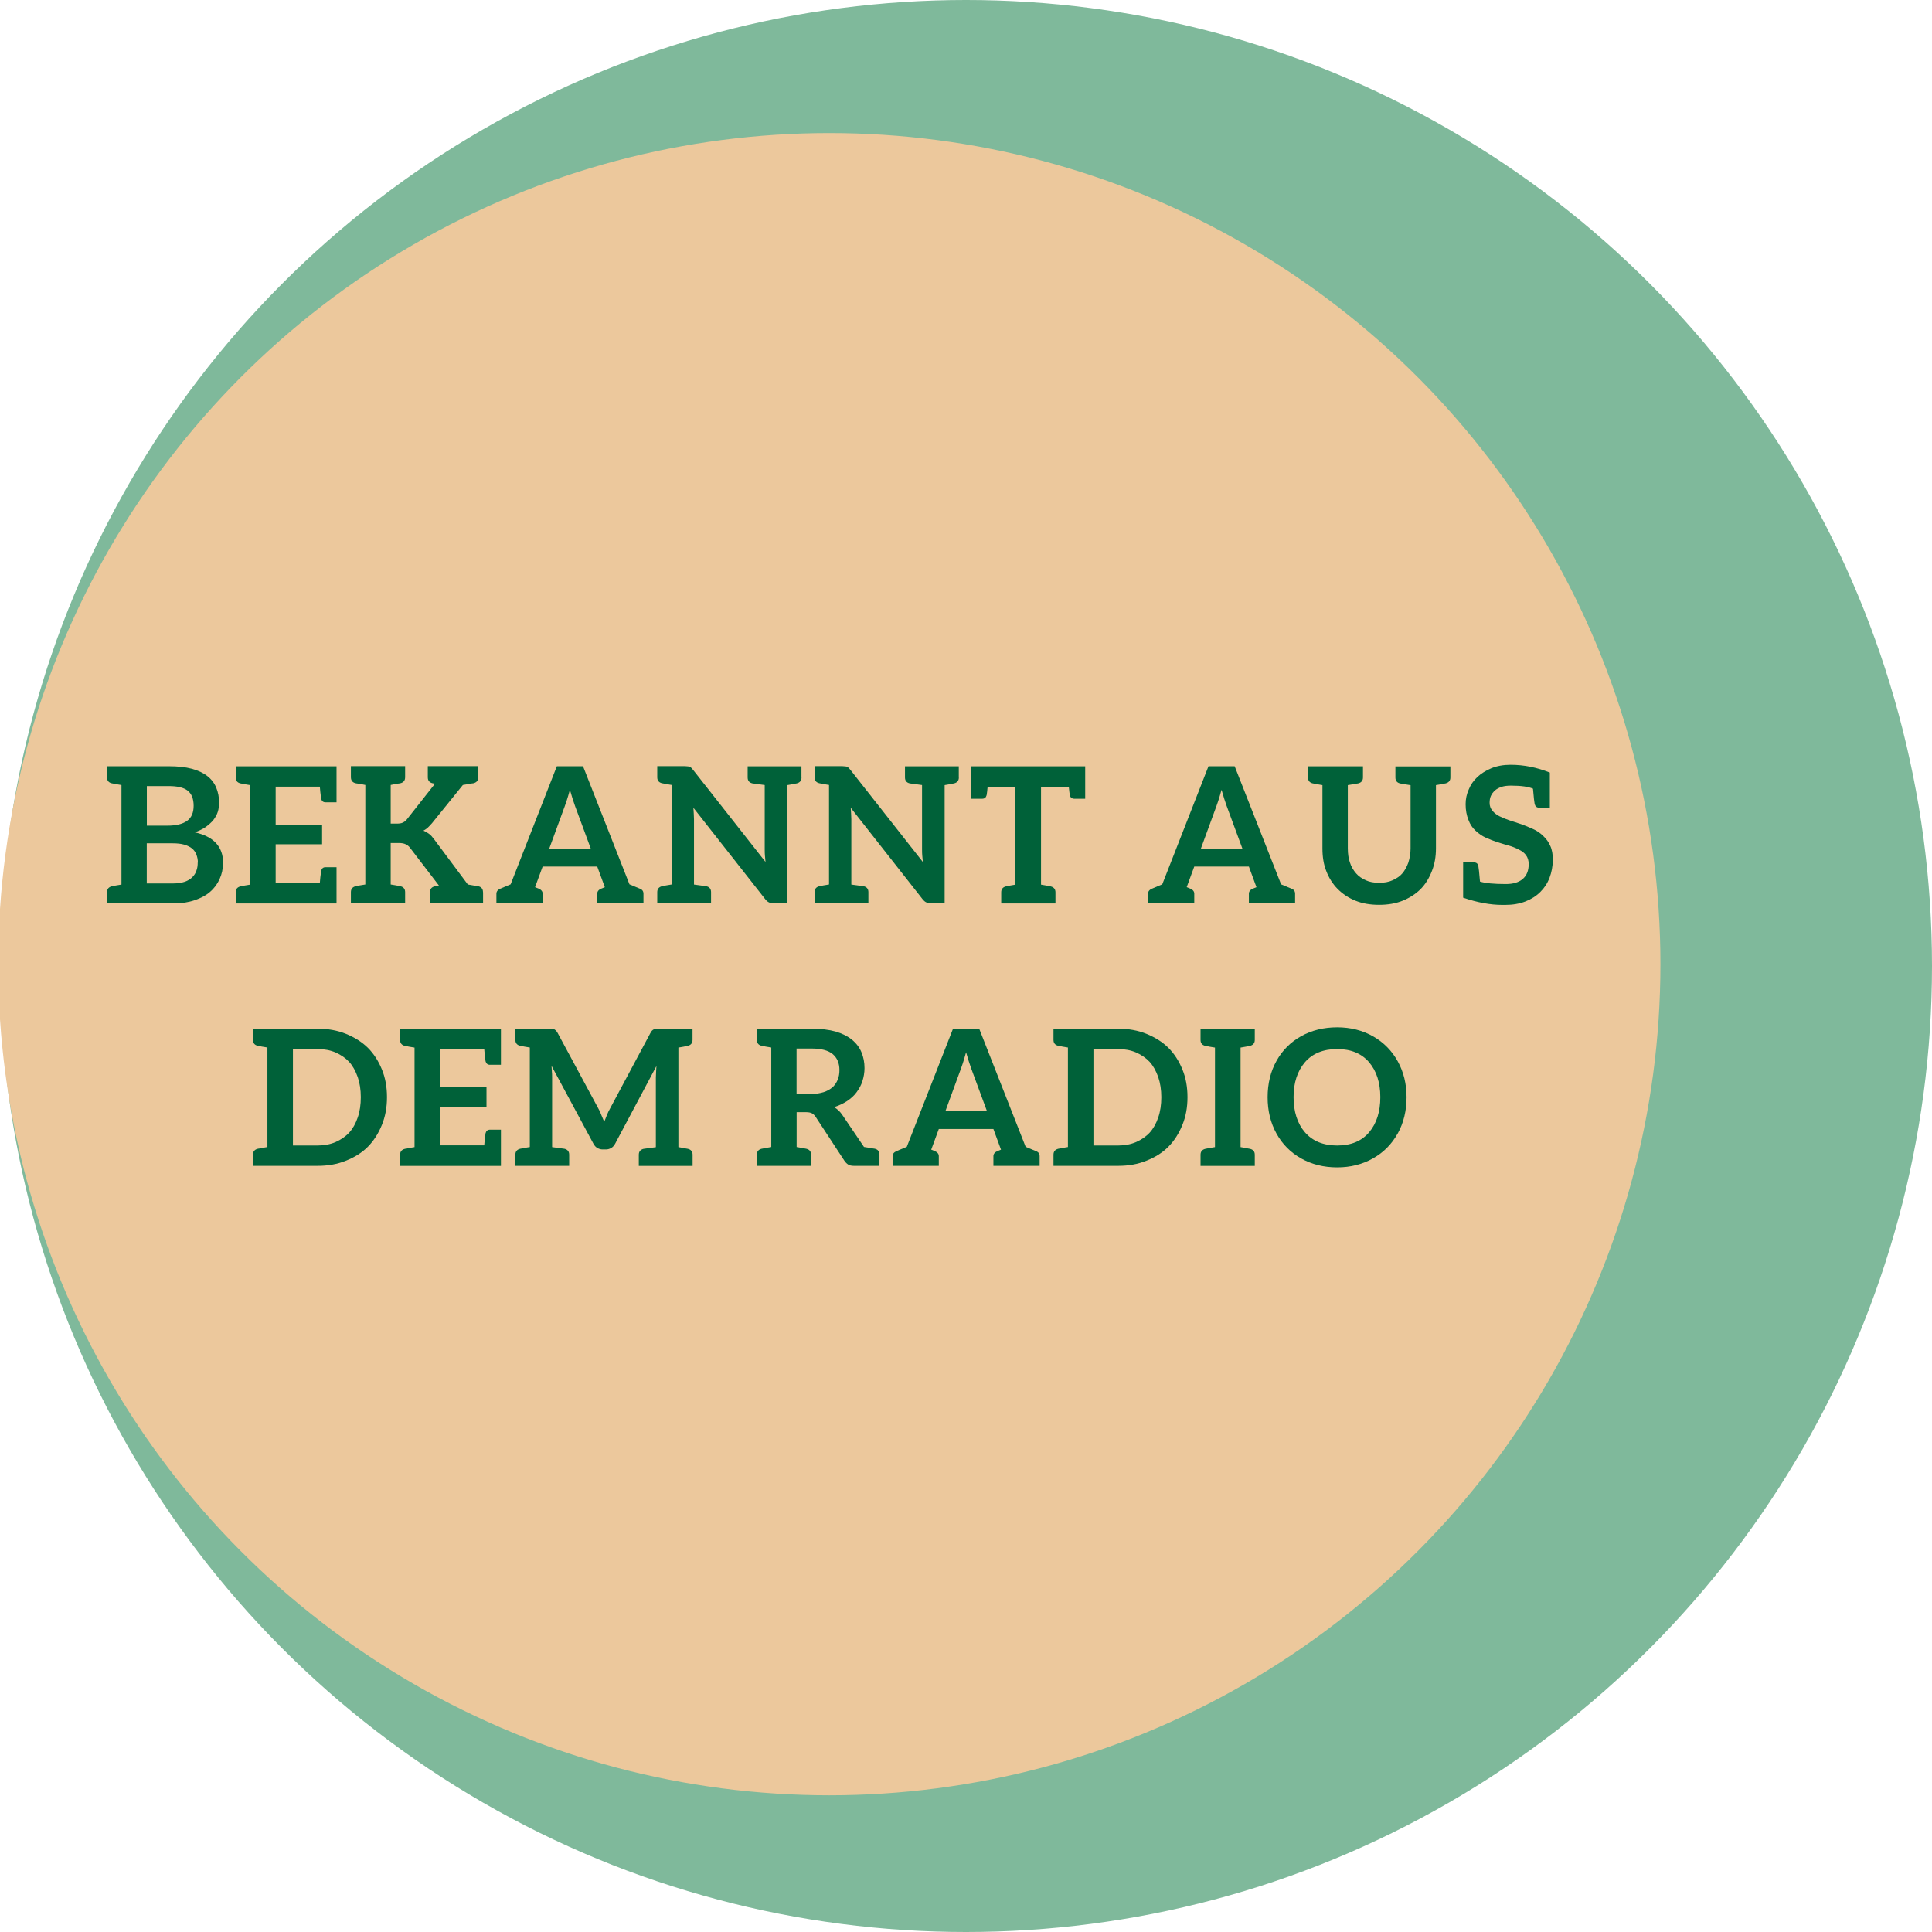 <?xml version="1.0" encoding="UTF-8"?>
<svg id="uuid-07712cb5-f08b-4e3a-ae9c-e0c81c1f638b" data-name="Layer 1" xmlns="http://www.w3.org/2000/svg" width="265" height="265" viewBox="0 0 265 265">
  <circle cx="132.5" cy="132.5" r="132.5" style="fill: #7fb99b;"/>
  <circle cx="113.75" cy="132.25" r="114" style="fill: #ecc89c;"/>
  <g>
    <path d="M30.59,118.37c0,.8-.16,1.53-.47,2.21-.31,.69-.75,1.28-1.33,1.77-.54,.47-1.25,.85-2.13,1.14-.83,.28-1.8,.42-2.91,.42H14.68v-1.53c0-.43,.22-.7,.65-.81l.16-.03c.05,0,.11,0,.17-.03,.06-.02,.13-.04,.22-.05l.78-.13v-13.65l-.78-.13c-.09-.02-.16-.03-.22-.05-.06-.02-.12-.03-.17-.03l-.16-.03c-.43-.1-.65-.37-.65-.81v-1.53h8.45c1.25,0,2.3,.11,3.15,.34,.9,.24,1.62,.58,2.16,1.01,.55,.43,.96,.96,1.22,1.59,.26,.62,.39,1.31,.39,2.05,0,.47-.06,.89-.18,1.27-.12,.38-.33,.76-.62,1.14-.26,.31-.61,.62-1.04,.94-.38,.26-.88,.5-1.48,.73,2.58,.57,3.87,1.97,3.87,4.19Zm-7.64-5.12c1.2,0,2.1-.22,2.7-.65,.61-.43,.91-1.13,.91-2.08s-.28-1.66-.83-2.08c-.54-.42-1.4-.62-2.6-.62h-2.99v5.43h2.81Zm4.19,5.04c0-.36-.07-.73-.21-1.09-.14-.35-.34-.62-.6-.83s-.62-.38-1.07-.52c-.42-.12-.94-.18-1.59-.18h-3.54v5.51h3.56c.66,0,1.2-.08,1.64-.23s.78-.36,1.04-.62c.28-.28,.47-.58,.57-.91,.12-.31,.18-.68,.18-1.12Z" style="fill: #006139;"/>
    <path d="M46.16,110.05h-1.51c-.31,0-.51-.16-.6-.49-.09-.68-.15-1.23-.18-1.66h-6.06v5.2h6.37v2.7h-6.37v5.3h6.06c.03-.43,.09-.99,.18-1.66,.09-.33,.29-.49,.6-.49h1.51v4.97h-13.83v-1.53c0-.43,.22-.7,.65-.81l.16-.03c.05,0,.11,0,.17-.03,.06-.02,.13-.04,.22-.05l.78-.13v-13.65l-.78-.13c-.09-.02-.16-.03-.22-.05-.06-.02-.12-.03-.17-.03l-.16-.03c-.43-.1-.65-.37-.65-.81v-1.53h13.83v4.94Z" style="fill: #006139;"/>
    <path d="M66.26,122.38v1.53h-7.28v-1.53c0-.43,.22-.7,.65-.81l.21-.03,.36-.08-3.98-5.2c-.14-.19-.34-.35-.6-.47-.21-.1-.51-.16-.91-.16h-1.12v5.69l.78,.13c.09,.02,.16,.04,.22,.05,.06,.02,.12,.03,.17,.03l.16,.03c.43,.1,.65,.37,.65,.81v1.53h-7.44v-1.53c0-.43,.22-.7,.65-.81l.16-.03,.39-.08,.78-.13v-13.65l-.78-.16-.39-.05-.16-.03c-.43-.1-.65-.38-.65-.83v-1.51h7.44v1.51c0,.45-.22,.73-.65,.83l-.16,.03s-.11,.02-.39,.05l-.78,.16v5.3h.83c.36,0,.63-.04,.81-.13,.26-.12,.45-.27,.57-.44l3.87-4.91-.18-.03-.16-.03c-.43-.1-.65-.37-.65-.81v-1.53h6.92v1.53c0,.43-.22,.7-.65,.81l-.21,.03c-.07,0-.14,0-.22,.03-.08,.02-.16,.03-.25,.05l-.78,.13-4.24,5.25c-.26,.29-.45,.49-.57,.6-.23,.19-.42,.33-.6,.42,.26,.1,.52,.25,.78,.44,.23,.17,.45,.42,.68,.73l4.63,6.21,.75,.13c.09,.02,.17,.04,.25,.05,.08,.02,.15,.03,.22,.03l.21,.03c.43,.1,.65,.37,.65,.81Z" style="fill: #006139;"/>
    <path d="M88.26,122.58v1.33h-6.34v-1.33c0-.29,.17-.52,.52-.68l.52-.21-1.04-2.83h-7.49l-1.04,2.83,.52,.21c.35,.16,.52,.38,.52,.68v1.33h-6.34v-1.33c0-.29,.17-.52,.52-.68l1.43-.6,6.34-16.2h3.59l6.37,16.2,1.43,.6c.33,.12,.49,.35,.49,.68Zm-7.23-6.19l-2.16-5.85c-.21-.57-.44-1.31-.7-2.21l-.23,.81c-.14,.47-.29,.95-.47,1.43l-2.13,5.82h5.69Z" style="fill: #006139;"/>
    <path d="M109.94,106.64c0,.43-.22,.7-.65,.81l-.16,.03c-.05,0-.11,0-.17,.03-.06,.02-.13,.03-.22,.05l-.75,.13v16.22h-1.82c-.24,0-.47-.04-.68-.13-.17-.07-.36-.22-.55-.47l-9.83-12.51c.03,.38,.05,.65,.05,.81l.03,.75v8.97l1.69,.23c.43,.1,.65,.37,.65,.81v1.53h-7.38v-1.53c0-.43,.22-.7,.65-.81l.16-.03,.39-.08,.78-.13v-13.65l-.78-.13c-.09-.02-.16-.03-.22-.05-.06-.02-.12-.03-.17-.03l-.16-.03c-.43-.1-.65-.37-.65-.81v-1.53h3.8l.39,.03c.12,0,.22,.03,.29,.08,.07,.02,.15,.07,.23,.16l.26,.31,9.88,12.56-.08-.88c-.02-.19-.03-.47-.03-.83v-8.84l-1.69-.23c-.43-.1-.65-.37-.65-.81v-1.53h7.38v1.53Z" style="fill: #006139;"/>
    <path d="M131.52,106.64c0,.43-.22,.7-.65,.81l-.16,.03c-.05,0-.11,0-.17,.03-.06,.02-.13,.03-.22,.05l-.75,.13v16.22h-1.82c-.24,0-.47-.04-.68-.13-.17-.07-.36-.22-.55-.47l-9.83-12.51c.03,.38,.05,.65,.05,.81l.03,.75v8.97l1.69,.23c.43,.1,.65,.37,.65,.81v1.53h-7.38v-1.53c0-.43,.22-.7,.65-.81l.16-.03,.39-.08,.78-.13v-13.65l-.78-.13c-.09-.02-.16-.03-.22-.05-.06-.02-.12-.03-.17-.03l-.16-.03c-.43-.1-.65-.37-.65-.81v-1.53h3.8l.39,.03c.12,0,.22,.03,.29,.08,.07,.02,.15,.07,.23,.16l.26,.31,9.88,12.56-.08-.88c-.02-.19-.03-.47-.03-.83v-8.84l-1.69-.23c-.43-.1-.65-.37-.65-.81v-1.53h7.38v1.53Z" style="fill: #006139;"/>
    <path d="M148.84,109.56h-1.48c-.33,0-.54-.16-.62-.49-.05-.29-.09-.65-.13-1.07h-3.82v13.34l.75,.13c.09,.02,.16,.04,.22,.05s.12,.03,.17,.03l.16,.03c.45,.1,.68,.37,.68,.81v1.53h-7.44v-1.53c0-.43,.22-.7,.65-.81l.16-.03c.05,0,.11,0,.17-.03s.13-.04,.22-.05l.75-.13v-13.36h-3.82c-.04,.45-.08,.82-.13,1.09-.09,.33-.29,.49-.6,.49h-1.51v-4.45h15.63v4.45Z" style="fill: #006139;"/>
    <path d="M177.64,122.58v1.33h-6.34v-1.33c0-.29,.17-.52,.52-.68l.52-.21-1.04-2.83h-7.49l-1.04,2.83,.52,.21c.35,.16,.52,.38,.52,.68v1.33h-6.34v-1.33c0-.29,.17-.52,.52-.68l1.43-.6,6.34-16.2h3.59l6.37,16.2,1.43,.6c.33,.12,.49,.35,.49,.68Zm-7.23-6.19l-2.16-5.85c-.21-.57-.44-1.31-.7-2.21l-.23,.81c-.14,.47-.29,.95-.47,1.43l-2.13,5.82h5.69Z" style="fill: #006139;"/>
    <path d="M198.94,106.64c0,.43-.22,.7-.65,.81l-.16,.03c-.05,0-.11,0-.17,.03-.06,.02-.13,.03-.22,.05l-.78,.13v8.68c0,1.13-.18,2.16-.55,3.09-.38,.99-.89,1.81-1.53,2.47-.68,.68-1.5,1.21-2.47,1.61-.94,.38-2.02,.57-3.25,.57s-2.31-.19-3.25-.57c-.94-.38-1.75-.92-2.44-1.61-.68-.69-1.2-1.52-1.56-2.47-.35-.88-.52-1.91-.52-3.09v-8.68l-.78-.13c-.09-.02-.16-.03-.22-.05-.06-.02-.12-.03-.17-.03l-.16-.03c-.43-.1-.65-.37-.65-.81v-1.53h7.54v1.53c0,.43-.22,.7-.65,.81l-.18,.03c-.05,0-.11,0-.18,.03-.07,.02-.16,.03-.26,.05l-.81,.13v8.66c0,.78,.1,1.43,.29,1.95,.17,.55,.46,1.06,.86,1.51,.33,.38,.77,.69,1.33,.94,.5,.23,1.11,.34,1.82,.34s1.32-.11,1.82-.34c.59-.26,1.04-.57,1.35-.94,.33-.38,.61-.88,.83-1.48,.21-.66,.31-1.31,.31-1.95v-8.68l-.81-.13c-.1-.02-.19-.03-.26-.05-.07-.02-.13-.03-.18-.03l-.18-.03c-.43-.1-.65-.37-.65-.81v-1.53h7.54v1.53Z" style="fill: #006139;"/>
    <path d="M212.98,118.03c0,.8-.15,1.59-.44,2.37-.29,.76-.72,1.41-1.27,1.95-.55,.55-1.24,.99-2.05,1.3-.8,.31-1.72,.47-2.76,.47h-.39c-1.65,0-3.44-.33-5.38-.99v-4.84h1.48c.33,0,.53,.16,.6,.47,.05,.22,.13,.94,.23,2.16,.73,.23,1.92,.34,3.56,.34,.99,0,1.76-.23,2.31-.7,.54-.47,.81-1.14,.81-2.03,0-.49-.12-.89-.36-1.22-.22-.31-.55-.57-.99-.78-.43-.22-.89-.41-1.38-.55l-.57-.16-1.01-.31c-.52-.17-1.05-.38-1.59-.62-.49-.22-.95-.54-1.4-.96-.42-.38-.74-.87-.96-1.46-.26-.64-.39-1.36-.39-2.16,0-.71,.14-1.38,.42-2,.26-.66,.66-1.24,1.2-1.74,.5-.47,1.14-.87,1.92-1.2,.76-.31,1.64-.47,2.63-.47,1.82,0,3.61,.36,5.38,1.07v4.81h-1.48c-.31,0-.51-.16-.6-.49-.05-.24-.13-.94-.23-2.11-.62-.28-1.64-.42-3.04-.42-.47,0-.88,.05-1.25,.16-.4,.14-.7,.3-.91,.49-.26,.23-.45,.48-.57,.75-.12,.26-.18,.58-.18,.96,0,.42,.13,.78,.39,1.09,.26,.31,.58,.56,.96,.75,.5,.24,.97,.43,1.4,.57,.17,.05,.7,.23,1.59,.52,.36,.12,.89,.34,1.59,.65,.52,.23,.99,.54,1.4,.94,.45,.42,.78,.88,.99,1.38,.24,.5,.36,1.17,.36,2Z" style="fill: #006139;"/>
    <path d="M53.08,150.5c0,1.39-.23,2.65-.7,3.8-.49,1.2-1.13,2.19-1.92,2.99s-1.8,1.44-3.02,1.92c-1.16,.47-2.45,.7-3.87,.7h-8.87v-1.53c0-.43,.22-.7,.65-.81l.16-.03c.05,0,.11,0,.17-.03,.06-.02,.13-.04,.22-.05l.78-.13v-13.65l-.78-.13c-.09-.02-.16-.03-.22-.05-.06-.02-.12-.03-.17-.03l-.16-.03c-.43-.1-.65-.37-.65-.81v-1.53h8.87c1.42,0,2.71,.23,3.87,.7,1.21,.49,2.22,1.13,3.02,1.92,.8,.8,1.44,1.79,1.92,2.96,.47,1.14,.7,2.41,.7,3.8Zm-3.59,0c0-1.02-.14-1.94-.42-2.76-.31-.87-.7-1.56-1.17-2.08-.5-.54-1.13-.97-1.87-1.3-.73-.31-1.55-.47-2.47-.47h-3.38v13.23h3.38c.92,0,1.74-.16,2.47-.47,.74-.33,1.37-.76,1.87-1.3,.49-.54,.88-1.23,1.17-2.08,.28-.81,.42-1.74,.42-2.78Z" style="fill: #006139;"/>
    <path d="M68.71,146.05h-1.51c-.31,0-.51-.16-.6-.49-.09-.68-.15-1.23-.18-1.66h-6.06v5.2h6.37v2.7h-6.37v5.3h6.06c.03-.43,.09-.99,.18-1.66,.09-.33,.29-.49,.6-.49h1.51v4.97h-13.83v-1.53c0-.43,.22-.7,.65-.81l.16-.03c.05,0,.11,0,.17-.03,.06-.02,.13-.04,.22-.05l.78-.13v-13.65l-.78-.13c-.09-.02-.16-.03-.22-.05-.06-.02-.12-.03-.17-.03l-.16-.03c-.43-.1-.65-.37-.65-.81v-1.53h13.83v4.94Z" style="fill: #006139;"/>
    <path d="M94.19,143.48c-.05,0-.11,0-.17,.03-.06,.02-.13,.03-.22,.05l-.75,.13v13.65l.75,.13c.09,.02,.16,.04,.22,.05,.06,.02,.12,.03,.17,.03l.16,.03c.43,.1,.65,.37,.65,.81v1.53h-7.38v-1.53c0-.43,.22-.7,.65-.81l1.69-.23v-9.57l.03-.73c0-.17,.02-.45,.05-.83l-5.67,10.66c-.14,.26-.31,.45-.52,.57-.23,.14-.47,.21-.73,.21h-.47c-.26,0-.5-.07-.73-.21-.21-.12-.38-.31-.52-.57l-5.75-10.69,.05,.83c.02,.17,.03,.43,.03,.75v9.57l1.69,.23c.43,.1,.65,.37,.65,.81v1.53h-7.38v-1.53c0-.43,.22-.7,.65-.81l.16-.03,.39-.08,.78-.13v-13.65l-.78-.13c-.09-.02-.16-.03-.22-.05-.06-.02-.12-.03-.17-.03l-.16-.03c-.43-.1-.65-.37-.65-.81v-1.53h4.6l.42,.03c.1,0,.21,.02,.31,.05,.05,.02,.13,.08,.23,.18,.07,.07,.15,.17,.23,.31l5.62,10.43c.1,.19,.19,.36,.25,.51s.11,.26,.14,.35l.39,.91,.36-.91c.14-.35,.28-.64,.42-.88l5.56-10.4c.1-.17,.17-.28,.21-.31,.1-.1,.19-.16,.26-.18,.14-.04,.24-.05,.31-.05l.39-.03h4.6v1.53c0,.43-.22,.7-.65,.81l-.16,.03Z" style="fill: #006139;"/>
    <path d="M120.63,158.38v1.53h-3.51c-.33,0-.59-.06-.78-.18s-.36-.29-.52-.52l-3.95-6.03c-.14-.21-.3-.36-.49-.47-.19-.1-.45-.16-.78-.16h-1.33v4.78l.78,.13c.09,.02,.16,.04,.22,.05,.06,.02,.12,.03,.17,.03l.16,.03c.43,.1,.65,.37,.65,.81v1.53h-7.44v-1.53c0-.43,.22-.7,.65-.81l.16-.03,.39-.08,.78-.13v-13.65l-.78-.13c-.09-.02-.16-.03-.22-.05-.06-.02-.12-.03-.17-.03l-.16-.03c-.43-.1-.65-.37-.65-.81v-1.53h7.51c1.28,0,2.38,.13,3.3,.39,.88,.26,1.63,.63,2.24,1.12,.61,.5,1.04,1.08,1.3,1.72,.28,.66,.42,1.39,.42,2.18,0,.59-.1,1.19-.29,1.79-.16,.5-.42,1.01-.81,1.53-.31,.43-.75,.83-1.3,1.2-.54,.35-1.13,.62-1.77,.83,.45,.26,.83,.62,1.14,1.09l2.96,4.37,.81,.13c.09,.02,.17,.04,.25,.05,.08,.02,.14,.03,.2,.03l.21,.03c.43,.1,.65,.37,.65,.81Zm-6.42-9.26c.29-.28,.53-.62,.7-1.04,.16-.4,.23-.83,.23-1.3,0-.95-.31-1.69-.94-2.21-.61-.5-1.57-.75-2.89-.75h-2.05v6.24h2c.59,0,1.16-.09,1.72-.26,.48-.16,.89-.38,1.22-.68Z" style="fill: #006139;"/>
    <path d="M142.6,158.58v1.33h-6.34v-1.33c0-.29,.17-.52,.52-.68l.52-.21-1.04-2.83h-7.49l-1.04,2.83,.52,.21c.35,.16,.52,.38,.52,.68v1.33h-6.34v-1.33c0-.29,.17-.52,.52-.68l1.43-.6,6.34-16.2h3.59l6.37,16.2,1.43,.6c.33,.12,.49,.35,.49,.68Zm-7.23-6.19l-2.16-5.85c-.21-.57-.44-1.31-.7-2.21l-.23,.81c-.14,.47-.29,.95-.47,1.43l-2.13,5.82h5.69Z" style="fill: #006139;"/>
    <path d="M162.88,150.5c0,1.39-.23,2.65-.7,3.8-.49,1.2-1.13,2.19-1.92,2.99s-1.8,1.44-3.02,1.92c-1.16,.47-2.45,.7-3.87,.7h-8.87v-1.53c0-.43,.22-.7,.65-.81l.16-.03c.05,0,.11,0,.17-.03,.06-.02,.13-.04,.22-.05l.78-.13v-13.65l-.78-.13c-.09-.02-.16-.03-.22-.05-.06-.02-.12-.03-.17-.03l-.16-.03c-.43-.1-.65-.37-.65-.81v-1.53h8.87c1.42,0,2.71,.23,3.87,.7,1.21,.49,2.22,1.13,3.02,1.92,.8,.8,1.44,1.79,1.92,2.96,.47,1.14,.7,2.41,.7,3.8Zm-3.59,0c0-1.02-.14-1.94-.42-2.76-.31-.87-.7-1.56-1.17-2.08-.5-.54-1.13-.97-1.87-1.3-.73-.31-1.55-.47-2.47-.47h-3.38v13.23h3.38c.92,0,1.74-.16,2.47-.47,.74-.33,1.37-.76,1.87-1.3,.49-.54,.88-1.23,1.17-2.08,.28-.81,.42-1.74,.42-2.78Z" style="fill: #006139;"/>
    <path d="M171.3,143.48c-.05,0-.11,0-.17,.03-.06,.02-.13,.03-.22,.05l-.75,.13v13.65l.75,.13c.09,.02,.16,.04,.22,.05,.06,.02,.12,.03,.17,.03l.16,.03c.43,.1,.65,.37,.65,.81v1.53h-7.44v-1.53c0-.43,.22-.7,.65-.81l.16-.03,.39-.08,.78-.13v-13.65l-.78-.13c-.09-.02-.16-.03-.22-.05-.06-.02-.12-.03-.17-.03l-.16-.03c-.43-.1-.65-.37-.65-.81v-1.53h7.44v1.53c0,.43-.22,.7-.65,.81l-.16,.03Z" style="fill: #006139;"/>
    <path d="M191.72,155.46c-.81,1.46-1.93,2.6-3.38,3.42-1.45,.82-3.09,1.24-4.93,1.24s-3.48-.41-4.93-1.22-2.58-1.95-3.39-3.41-1.22-3.12-1.22-4.99,.41-3.54,1.22-4.99c.81-1.46,1.95-2.59,3.39-3.39s3.09-1.21,4.93-1.21,3.5,.42,4.95,1.25c1.45,.83,2.57,1.98,3.37,3.43,.8,1.46,1.2,3.09,1.2,4.91s-.4,3.51-1.21,4.97Zm-3.93-9.76c-1.03-1.2-2.49-1.81-4.38-1.81s-3.4,.61-4.43,1.82c-1.03,1.21-1.55,2.81-1.55,4.78s.52,3.62,1.56,4.82,2.51,1.81,4.42,1.81,3.37-.61,4.39-1.82c1.02-1.21,1.53-2.82,1.53-4.81s-.52-3.59-1.55-4.8Z" style="fill: #006139;"/>
  </g>
</svg>